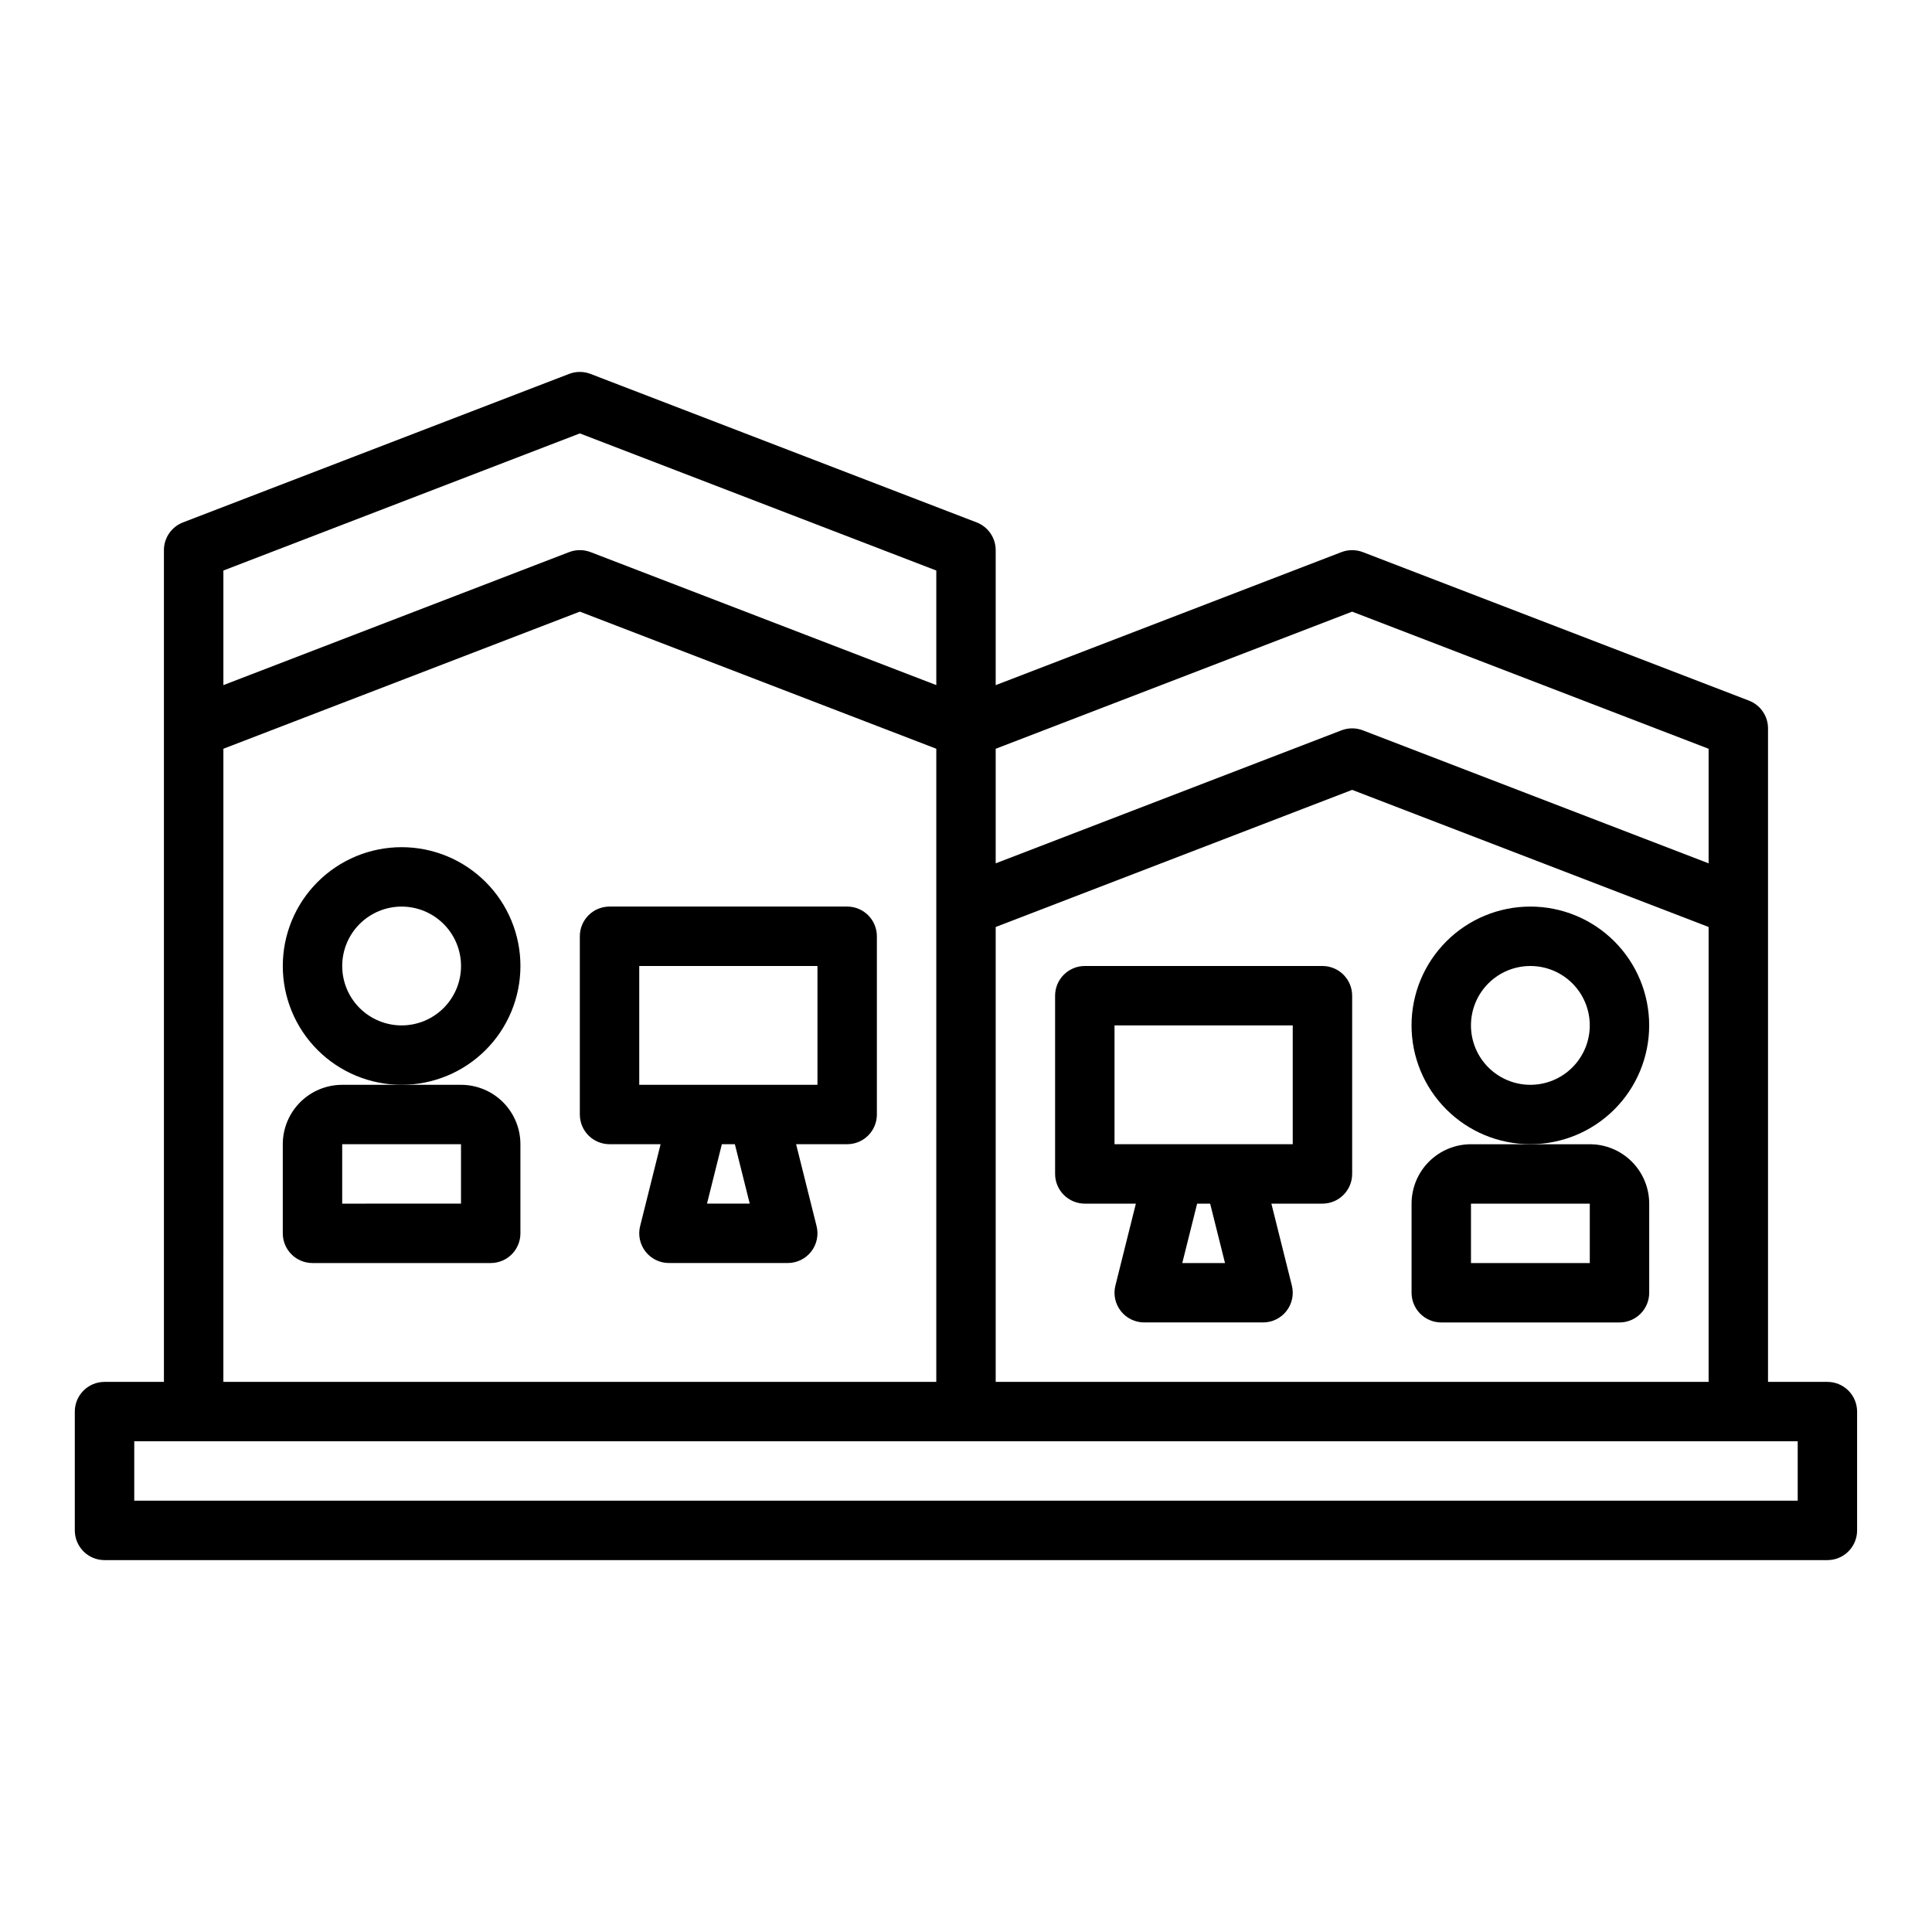 <?xml version="1.0" encoding="UTF-8"?>
<!-- Uploaded to: SVG Repo, www.svgrepo.com, Generator: SVG Repo Mixer Tools -->
<svg fill="#000000" width="800px" height="800px" version="1.1" viewBox="144 144 512 512" xmlns="http://www.w3.org/2000/svg">
 <g>
  <path d="m628.29 510.21h-15.746v-173.18c0.004-3.262-2.004-6.184-5.047-7.356l-102.34-39.359c-1.82-0.691-3.832-0.691-5.652 0l-91.637 35.254v-35.773c0-3.258-2.004-6.18-5.047-7.352l-102.34-39.359c-1.82-0.695-3.832-0.695-5.652 0l-102.34 39.359c-3.043 1.172-5.047 4.094-5.047 7.352v220.42h-15.742c-4.348 0-7.875 3.523-7.875 7.871v31.488c0 2.09 0.832 4.09 2.309 5.566 1.477 1.477 3.477 2.305 5.566 2.305h456.58c2.086 0 4.09-0.828 5.566-2.305 1.473-1.477 2.305-3.477 2.305-5.566v-31.488c0-2.086-0.832-4.09-2.305-5.566-1.477-1.477-3.481-2.305-5.566-2.305zm-220.42-167.78 94.465-36.336 94.465 36.336v30.363l-91.641-35.25c-1.82-0.695-3.832-0.695-5.652 0l-91.637 35.25zm0 47.23 94.465-36.336 94.465 36.336v120.55h-188.93zm-204.67-94.465 94.465-36.336 94.465 36.336v30.363l-91.641-35.25c-1.82-0.691-3.832-0.691-5.652 0l-91.637 35.254zm0 47.23 94.465-36.336 94.465 36.336-0.004 167.78h-188.93zm417.21 199.27h-440.83v-15.746h440.83z"/>
  <path d="m281.92 400c0-8.352-3.316-16.363-9.223-22.266-5.906-5.906-13.914-9.223-22.266-9.223-8.352 0-16.359 3.316-22.266 9.223-5.906 5.902-9.223 13.914-9.223 22.266s3.316 16.359 9.223 22.266c5.906 5.902 13.914 9.223 22.266 9.223 8.352 0 16.359-3.32 22.266-9.223 5.906-5.906 9.223-13.914 9.223-22.266zm-31.488 15.742c-4.176 0-8.18-1.66-11.133-4.609-2.953-2.953-4.609-6.957-4.609-11.133s1.656-8.18 4.609-11.133c2.953-2.953 6.957-4.613 11.133-4.613 4.176 0 8.18 1.66 11.133 4.613 2.953 2.953 4.613 6.957 4.613 11.133s-1.66 8.18-4.613 11.133c-2.953 2.949-6.957 4.609-11.133 4.609z"/>
  <path d="m218.94 447.23v23.617c0 2.086 0.828 4.09 2.305 5.566 1.477 1.477 3.481 2.305 5.566 2.305h47.234c2.086 0 4.09-0.828 5.566-2.305 1.477-1.477 2.305-3.481 2.305-5.566v-23.617c0-4.176-1.66-8.18-4.609-11.133-2.953-2.953-6.957-4.609-11.133-4.609h-31.488c-4.176 0-8.18 1.656-11.133 4.609-2.953 2.953-4.613 6.957-4.613 11.133zm47.23 0v15.742l-31.484 0.004v-15.746z"/>
  <path d="m368.51 384.25h-62.977c-4.348 0-7.871 3.523-7.871 7.871v47.234c0 2.086 0.828 4.09 2.305 5.566 1.477 1.477 3.477 2.305 5.566 2.305h13.531l-5.422 21.703h-0.004c-0.586 2.352-0.059 4.844 1.434 6.758 1.488 1.91 3.781 3.027 6.203 3.027h31.488c2.426 0 4.715-1.117 6.207-3.027 1.492-1.914 2.019-4.406 1.43-6.758l-5.426-21.703h13.535c2.086 0 4.09-0.828 5.566-2.305 1.477-1.477 2.305-3.481 2.305-5.566v-47.234c0-2.086-0.828-4.09-2.305-5.566-1.477-1.477-3.481-2.305-5.566-2.305zm-37.148 78.723 3.938-15.742h3.449l3.938 15.742zm29.273-31.488h-47.23v-31.488h47.23z"/>
  <path d="m581.05 415.74c0-8.352-3.316-16.359-9.223-22.266s-13.914-9.223-22.266-9.223c-8.352 0-16.359 3.316-22.266 9.223s-9.223 13.914-9.223 22.266c0 8.352 3.316 16.359 9.223 22.266s13.914 9.223 22.266 9.223c8.352 0 16.359-3.316 22.266-9.223s9.223-13.914 9.223-22.266zm-31.488 15.742v0.004c-4.176 0-8.18-1.66-11.133-4.613s-4.609-6.957-4.609-11.133c0-4.176 1.656-8.18 4.609-11.133s6.957-4.609 11.133-4.609c4.176 0 8.18 1.656 11.133 4.609s4.613 6.957 4.613 11.133c0 4.176-1.66 8.18-4.613 11.133s-6.957 4.613-11.133 4.613z"/>
  <path d="m518.08 462.98v23.617-0.004c0 2.09 0.832 4.09 2.305 5.566 1.477 1.477 3.481 2.305 5.566 2.305h47.234c2.086 0 4.09-0.828 5.566-2.305s2.305-3.477 2.305-5.566v-23.613c0-4.176-1.66-8.184-4.609-11.133-2.953-2.953-6.957-4.613-11.133-4.613h-31.488c-4.176 0-8.18 1.66-11.133 4.613-2.953 2.949-4.613 6.957-4.613 11.133zm47.23 0v15.742h-31.484v-15.742z"/>
  <path d="m494.46 400h-62.973c-4.348 0-7.875 3.523-7.875 7.871v47.23c0 2.09 0.832 4.09 2.309 5.566 1.477 1.477 3.477 2.309 5.566 2.309h13.531l-5.422 21.703h-0.004c-0.59 2.352-0.062 4.844 1.43 6.754 1.492 1.91 3.781 3.027 6.207 3.027h31.488c2.426 0 4.715-1.117 6.207-3.027 1.492-1.91 2.019-4.402 1.43-6.754l-5.426-21.703h13.531c2.09 0 4.094-0.832 5.566-2.309 1.477-1.477 2.309-3.477 2.309-5.566v-47.23c0-2.09-0.832-4.09-2.309-5.566-1.473-1.477-3.477-2.305-5.566-2.305zm-37.145 78.719 3.938-15.742h3.449l3.938 15.742zm29.273-31.488h-47.23v-31.488h47.23z"/>
 </g>
</svg>